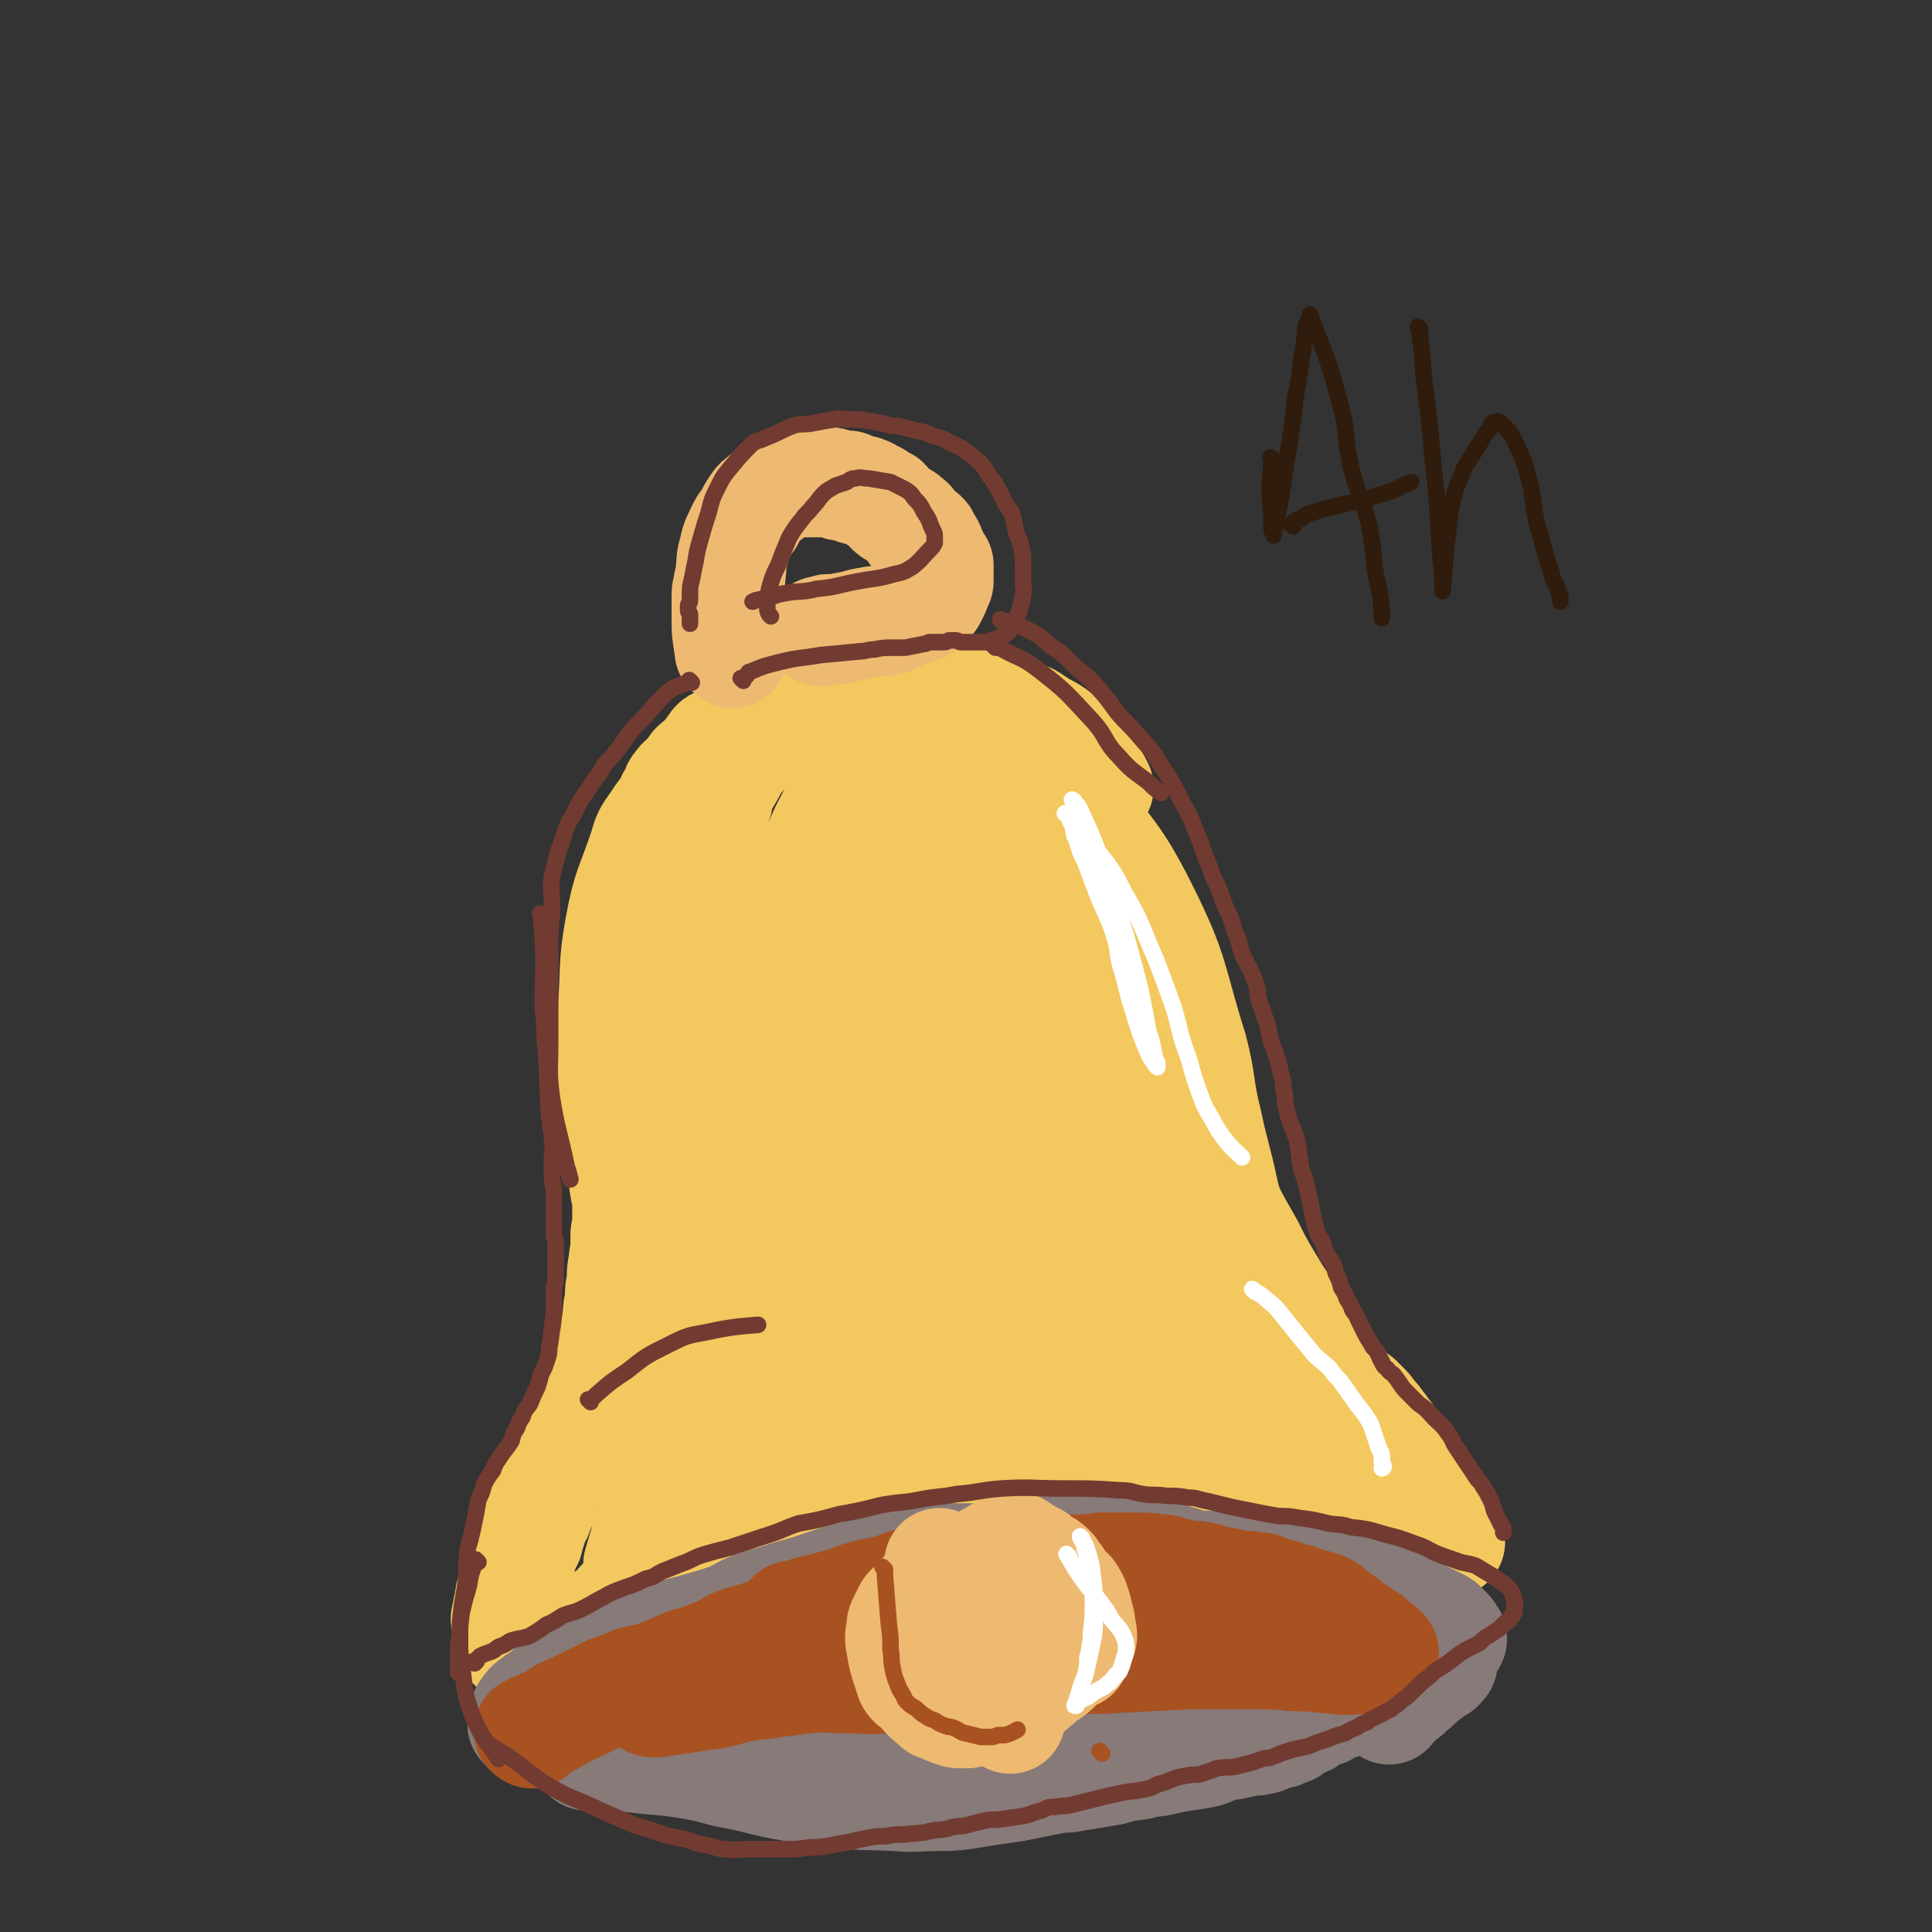 <svg viewBox='0 0 1050 1050' version='1.1' xmlns='http://www.w3.org/2000/svg' xmlns:xlink='http://www.w3.org/1999/xlink'><rect x="0" y="0" width="1050" height="1050" fill="#333333" stroke="none"/><g fill='none' stroke='#74635B' stroke-width='9' stroke-linecap='round' stroke-linejoin='round'><path d='M303,811c-1,-1 -1,-1 -1,-1 -1,-1 0,0 0,0 '/><path d='M294,926c-1,-1 -1,-1 -1,-1 '/></g>
<g fill='none' stroke='#F3C85F' stroke-width='60' stroke-linecap='round' stroke-linejoin='round'><path d='M390,435c-1,-1 -1,-1 -1,-1 -1,-1 0,0 0,0 1,-2 1,-2 2,-4 1,-3 1,-3 3,-6 5,-8 4,-9 11,-16 7,-7 8,-6 16,-12 5,-5 6,-4 12,-8 5,-4 5,-5 11,-9 4,-3 5,-2 9,-5 3,-1 3,-1 6,-3 4,-2 3,-2 7,-3 4,-2 4,-3 9,-3 6,-1 6,0 12,0 5,0 5,1 9,1 4,1 4,0 8,1 4,1 4,1 7,3 5,2 5,2 9,4 3,2 3,2 7,3 8,4 8,4 16,7 5,2 5,2 10,4 3,2 4,1 7,3 3,2 3,2 6,4 4,2 4,2 7,4 2,2 2,2 5,5 2,1 2,2 3,3 2,2 2,2 4,4 2,2 2,2 3,3 2,2 1,2 2,4 1,1 1,1 2,2 1,1 1,1 1,2 1,1 1,1 1,1 1,1 1,1 1,2 1,1 1,1 1,1 0,1 0,1 0,2 0,0 1,0 1,0 0,0 0,0 0,0 0,0 0,0 0,0 -1,-1 -2,-1 -2,-2 -4,-5 -4,-5 -8,-10 -3,-3 -3,-3 -5,-6 -3,-4 -3,-4 -7,-7 -3,-3 -3,-2 -7,-5 -3,-2 -3,-2 -5,-3 -4,-3 -4,-2 -8,-5 -2,-1 -2,-2 -4,-3 -3,-2 -4,-2 -7,-3 -2,-2 -1,-2 -3,-3 -3,-2 -3,-1 -5,-2 -2,-1 -2,0 -4,-1 -2,-1 -2,-2 -4,-2 -3,-1 -3,0 -5,-1 -4,-1 -4,-1 -8,-2 -2,-1 -2,-1 -4,-1 -3,-1 -3,-1 -6,-1 -2,-1 -2,-1 -5,-1 -2,0 -2,0 -3,0 -2,0 -2,-1 -4,-1 -2,0 -2,0 -4,0 -2,0 -2,0 -5,0 -2,0 -2,0 -3,0 -2,0 -2,0 -4,0 -2,0 -2,1 -3,1 -2,0 -2,0 -5,0 -2,0 -2,1 -4,1 -3,1 -3,0 -6,1 -4,1 -5,1 -9,2 -2,0 -3,0 -5,1 -5,2 -4,2 -9,4 -2,1 -2,0 -4,1 -2,1 -2,1 -3,2 -2,1 -2,1 -4,2 -2,1 -2,1 -3,2 -2,1 -2,1 -3,2 -2,1 -2,0 -3,1 -2,1 -2,1 -3,2 -2,1 -2,1 -4,2 -2,1 -2,1 -4,2 -2,1 -2,2 -4,3 -3,2 -3,2 -5,3 -2,1 -3,1 -4,2 -3,1 -3,1 -4,3 -2,2 -2,3 -3,4 -2,3 -2,2 -4,4 -2,2 -3,2 -4,4 -1,2 -1,2 -2,3 -3,3 -4,3 -6,6 -2,2 -1,3 -2,5 -2,2 -2,2 -3,5 -1,2 -1,2 -2,4 -1,3 -1,3 -2,6 -1,2 -1,2 -2,5 -1,2 -1,2 -2,5 -1,2 -1,2 -1,5 -1,3 -1,3 -2,7 -1,6 -1,6 -2,12 0,2 0,2 0,4 0,3 -1,3 -1,5 -1,3 -1,3 -1,7 -1,3 -1,3 -1,6 0,2 0,2 0,4 0,3 0,3 -1,5 -1,3 -1,3 -1,5 0,3 0,3 0,6 0,3 -1,3 -1,6 0,3 0,3 0,7 0,3 -1,3 -1,5 0,4 0,4 0,7 0,2 0,2 0,4 0,5 1,5 1,9 0,4 0,4 0,8 0,4 0,4 0,8 0,4 0,4 0,8 0,5 1,5 1,10 0,5 0,5 0,9 0,4 1,4 1,9 0,4 0,4 0,9 0,6 0,6 1,12 0,5 1,5 1,9 0,4 0,4 0,8 0,4 1,3 1,7 1,3 0,3 0,7 0,2 1,2 1,3 0,3 0,3 0,5 0,1 0,1 0,2 0,1 0,1 0,2 0,0 0,0 0,0 0,1 0,1 0,1 0,0 0,0 0,0 -3,-4 -3,-4 -5,-8 -3,-7 -2,-8 -4,-15 -2,-7 -2,-7 -3,-14 -2,-11 -3,-11 -4,-22 -2,-11 -2,-11 -2,-23 0,-10 0,-10 0,-20 0,-13 -1,-13 0,-26 2,-23 0,-24 4,-46 4,-22 6,-22 13,-43 2,-7 2,-7 7,-14 5,-8 6,-7 12,-15 5,-6 5,-6 10,-11 4,-4 4,-4 7,-8 3,-2 2,-2 4,-4 2,-2 2,-2 3,-3 1,-1 1,-2 1,-1 -1,3 -2,4 -3,8 -3,6 -3,6 -7,11 -4,8 -6,8 -10,17 -4,10 -3,10 -7,21 -3,9 -3,10 -6,19 -3,11 -3,11 -6,22 -2,8 -1,9 -2,17 -2,8 -2,8 -3,15 -1,7 -1,7 -2,13 -2,9 -2,9 -3,17 -2,9 -2,9 -2,17 -1,8 0,8 -1,17 0,5 -1,5 -1,11 0,5 0,5 0,10 0,7 0,7 0,13 0,5 0,5 0,10 0,6 0,6 0,11 0,5 0,5 0,10 0,4 -1,4 -1,8 0,3 0,3 0,7 0,3 -1,3 -1,7 -1,5 -1,5 -1,11 -1,4 -1,4 -1,8 0,4 -1,4 -1,8 -1,8 -1,8 -2,16 -1,3 -1,3 -2,7 -1,3 -1,3 -2,7 -1,3 -2,3 -4,6 -1,2 0,2 -1,5 -2,4 -1,4 -3,9 -1,3 -2,3 -3,6 -2,3 -2,4 -4,7 -1,3 -2,3 -4,6 -2,3 -2,3 -3,6 -3,4 -2,4 -4,9 -2,3 -3,3 -4,6 -2,3 -2,3 -4,7 -1,3 0,3 -1,6 -2,3 -2,3 -3,7 -2,3 -2,3 -3,7 -1,3 -1,3 -2,7 -2,3 -2,3 -3,7 -2,4 -1,4 -2,8 -1,4 -1,4 -2,8 -1,2 -1,2 -2,5 -1,3 -1,4 -1,7 -1,2 -1,2 -1,4 0,1 0,1 0,2 -1,1 -1,1 -1,2 0,2 1,2 1,4 0,0 0,0 0,1 0,2 0,2 0,3 1,2 1,2 1,3 1,1 0,1 1,2 0,1 1,1 1,1 1,1 1,1 1,1 1,1 0,1 1,1 2,1 2,1 4,1 1,1 1,1 3,1 1,0 1,-1 2,-1 3,-1 3,-1 6,-1 2,-1 2,-1 3,-1 3,-1 3,0 6,-1 3,-1 3,-2 6,-3 3,-2 3,-2 6,-3 4,-2 4,-2 7,-5 4,-3 4,-3 8,-6 4,-3 3,-3 7,-7 3,-2 3,-3 6,-5 5,-4 5,-4 11,-7 7,-4 8,-3 15,-7 8,-4 8,-4 16,-8 11,-5 11,-6 22,-10 14,-6 14,-5 29,-12 12,-5 11,-6 23,-11 16,-7 16,-7 33,-12 10,-2 10,-2 20,-4 11,-2 11,-2 22,-3 11,-2 11,-2 21,-2 8,-1 8,0 16,0 8,0 8,0 16,0 16,1 16,1 33,2 10,1 10,1 20,3 5,1 5,1 9,2 6,2 6,2 12,4 3,1 3,1 6,2 2,2 2,2 5,3 1,1 2,1 4,1 0,1 0,1 1,1 1,1 1,1 2,1 1,0 1,0 2,0 1,0 1,1 1,1 1,0 1,0 2,0 1,0 1,1 1,1 1,0 1,0 2,0 0,0 0,0 0,0 1,0 1,0 1,0 1,0 1,0 2,0 1,0 1,0 2,0 1,0 1,1 2,1 1,0 1,0 2,0 1,0 1,1 2,1 1,0 1,0 2,0 3,0 3,1 5,1 1,0 1,0 2,0 1,0 1,1 3,1 0,0 0,0 0,0 '/><path d='M541,433c-1,-1 -1,-1 -1,-1 -1,-1 0,0 0,0 0,0 1,0 1,0 5,1 6,-1 10,3 19,19 19,20 36,42 14,20 12,21 25,42 11,19 13,18 22,38 9,18 7,18 13,37 5,15 5,15 10,30 5,15 3,15 9,29 5,13 6,13 13,26 6,11 6,11 13,23 '/><path d='M558,406c-1,-1 -1,-1 -1,-1 -1,-1 0,0 0,0 0,0 0,0 0,0 0,0 0,0 0,0 -1,-1 0,0 0,0 1,1 1,1 2,2 10,12 10,11 19,24 22,31 26,29 43,63 18,36 15,38 27,76 5,19 3,20 8,40 4,19 5,19 9,38 3,12 2,13 6,25 5,14 6,13 12,27 2,5 2,5 5,10 '/><path d='M592,446c-1,-1 -1,-1 -1,-1 -1,-1 0,0 0,0 0,0 0,0 0,0 0,1 0,1 0,2 3,14 3,14 7,27 6,23 6,23 14,45 8,21 10,20 18,41 7,18 5,19 12,37 5,15 5,15 12,30 6,15 6,15 13,29 6,12 6,11 12,22 5,10 5,10 11,20 3,5 3,5 7,11 2,5 2,4 5,9 2,4 2,4 4,8 1,4 0,4 2,8 2,3 2,3 4,5 3,4 3,4 7,8 2,2 2,3 5,5 4,3 4,2 8,5 3,2 3,2 6,4 2,2 2,2 4,4 3,3 2,3 4,5 2,2 2,2 3,4 2,2 2,2 3,4 2,2 2,2 3,4 1,2 1,2 2,4 1,2 1,2 2,3 1,2 1,2 2,4 1,2 0,2 1,3 1,3 1,3 2,5 1,2 1,2 1,4 0,2 0,2 1,4 0,1 0,1 0,1 0,1 1,1 1,1 0,0 0,1 0,1 0,0 1,0 1,0 0,0 0,1 0,2 0,0 0,0 0,0 0,0 0,-1 0,-1 -1,0 0,1 0,1 0,0 -1,0 -1,0 0,0 0,0 0,0 -4,1 -4,2 -8,2 -7,0 -7,0 -14,-1 -7,-1 -7,-1 -14,-3 -7,-3 -7,-4 -14,-7 -9,-3 -9,-2 -18,-5 -8,-3 -8,-3 -16,-5 -6,-2 -6,-2 -11,-4 -7,-2 -7,-3 -13,-4 -7,-2 -8,-2 -15,-3 -8,-2 -8,-2 -16,-3 -7,-1 -7,-1 -13,-2 -8,-1 -8,-1 -15,-2 -10,-2 -10,-2 -19,-3 -10,-2 -10,-2 -20,-2 -10,0 -10,0 -20,1 -10,1 -10,2 -20,3 -10,1 -10,1 -20,2 -8,1 -8,2 -16,3 -8,2 -8,1 -16,2 -11,2 -11,2 -22,4 -8,2 -9,1 -16,3 -7,2 -7,2 -13,4 -9,4 -9,4 -18,8 -6,2 -6,2 -12,5 -6,4 -7,4 -13,9 -6,4 -5,5 -10,11 -4,5 -4,5 -8,10 -3,3 -3,3 -5,7 -2,2 -3,2 -4,4 -1,1 -1,3 -1,2 12,-41 13,-42 26,-85 10,-28 11,-28 20,-57 9,-31 7,-32 18,-62 11,-33 13,-32 26,-65 10,-25 10,-26 19,-51 4,-14 5,-14 8,-28 2,-8 1,-8 2,-17 0,-4 0,-4 0,-7 0,-2 0,-3 -1,-4 -1,-2 -2,-4 -4,-3 -7,1 -9,1 -14,6 -16,14 -18,15 -30,33 -19,29 -18,30 -32,62 -16,37 -16,38 -26,76 -9,31 -7,31 -11,63 -2,16 -2,16 -1,32 0,13 1,14 3,27 1,6 1,7 3,12 2,5 2,6 6,8 4,3 7,4 10,1 14,-16 16,-18 24,-38 13,-30 10,-32 18,-63 7,-31 5,-31 12,-61 7,-30 8,-29 14,-59 5,-21 6,-21 7,-42 1,-8 1,-9 -2,-16 -6,-14 -6,-15 -14,-28 -3,-4 -3,-5 -7,-6 -6,-2 -9,-4 -13,0 -13,17 -14,20 -21,43 -13,39 -13,40 -20,81 -5,35 -4,35 -4,70 1,27 1,28 6,55 2,14 2,14 9,26 5,9 5,12 13,16 13,7 17,11 29,7 17,-5 21,-9 30,-25 15,-29 12,-32 19,-65 7,-38 5,-39 8,-77 3,-35 2,-35 3,-70 2,-27 2,-27 3,-53 1,-14 1,-14 0,-28 0,-6 -1,-6 -2,-12 -1,-4 -1,-4 -3,-8 -2,-3 -2,-2 -5,-5 -1,-1 -1,-3 -3,-2 -7,2 -11,1 -15,8 -11,20 -11,22 -16,45 -11,48 -12,48 -16,97 -3,33 -3,34 1,67 3,21 6,21 14,41 6,16 5,17 13,31 7,11 8,11 18,19 9,8 10,8 21,11 6,2 10,4 13,-1 12,-16 15,-19 18,-40 9,-68 4,-69 6,-138 0,-35 0,-35 -2,-69 -3,-39 -3,-39 -9,-78 -1,-7 -1,-7 -6,-12 -3,-5 -4,-5 -9,-8 -3,-2 -3,-2 -7,-2 -3,0 -4,-1 -6,1 -5,9 -7,10 -8,20 -4,39 -5,40 -3,80 2,41 3,42 12,82 6,32 4,33 18,61 21,42 24,42 51,80 5,7 6,6 14,12 3,2 4,5 6,4 3,-1 5,-3 5,-7 3,-34 3,-34 1,-68 -2,-35 -4,-35 -9,-70 -6,-36 -7,-36 -15,-73 -7,-30 -8,-30 -15,-60 -8,-34 -7,-34 -15,-69 -2,-5 -2,-5 -4,-10 -2,-2 -4,-8 -3,-5 1,27 2,32 6,64 6,43 4,43 14,85 9,40 11,40 23,79 8,26 8,27 18,52 8,17 9,17 18,33 7,11 7,11 14,22 5,7 5,7 10,14 2,2 2,1 4,3 1,1 1,1 1,2 0,0 0,0 0,0 -11,-20 -13,-19 -22,-40 -12,-25 -10,-26 -19,-53 -12,-31 -13,-31 -23,-63 -8,-25 -6,-26 -13,-51 -2,-8 -2,-8 -5,-15 -1,-4 -2,-4 -3,-7 -1,-1 -1,-3 -1,-2 2,14 1,16 6,32 12,34 13,34 28,67 11,27 10,28 24,54 9,17 12,15 23,32 10,15 8,16 20,31 9,12 10,12 21,22 9,9 10,8 20,16 7,6 7,6 14,12 3,3 3,3 6,6 1,1 3,3 2,2 -5,-7 -5,-9 -12,-17 -16,-20 -18,-19 -33,-40 -16,-21 -14,-22 -28,-44 -11,-18 -12,-18 -24,-36 -8,-12 -9,-12 -16,-26 -5,-9 -4,-9 -9,-19 -2,-6 -2,-6 -5,-11 -2,-3 -5,-8 -3,-6 7,9 10,14 20,29 17,23 17,23 35,45 19,26 21,25 40,50 13,16 11,17 24,33 8,12 8,12 19,23 7,7 8,7 15,14 4,4 4,4 8,9 3,4 3,4 6,8 0,1 0,1 0,2 0,1 1,1 1,1 -3,-3 -4,-4 -8,-8 -14,-17 -13,-17 -28,-34 -14,-17 -14,-17 -30,-34 -8,-9 -9,-8 -18,-17 -5,-5 -5,-5 -10,-9 -3,-3 -3,-3 -6,-5 -2,-1 -2,-1 -3,-2 -1,-1 -2,-2 -1,-1 8,8 9,10 19,20 17,18 15,19 33,37 15,14 16,13 31,27 11,11 11,12 21,23 6,6 6,6 12,13 6,6 6,6 12,13 1,2 1,2 2,3 1,1 1,1 1,1 0,1 0,1 0,1 0,0 2,0 2,0 -3,0 -5,1 -9,-1 -13,-8 -13,-9 -25,-20 -9,-8 -9,-9 -18,-19 -4,-4 -3,-4 -7,-8 -2,-2 -3,-2 -4,-4 -1,-1 -2,-3 -1,-2 2,1 3,3 6,6 10,9 10,8 20,17 5,5 4,5 9,10 4,4 5,3 9,6 3,4 2,4 5,7 3,3 4,3 7,6 3,3 3,2 7,6 3,2 3,3 6,6 1,1 1,1 2,2 2,2 2,2 3,3 1,1 1,1 2,2 0,0 0,0 0,0 0,0 0,0 0,0 0,1 0,1 0,1 0,0 -1,0 -1,0 -1,0 -1,1 -1,1 '/></g>
<g fill='none' stroke='#877A79' stroke-width='60' stroke-linecap='round' stroke-linejoin='round'><path d='M319,954c-1,-1 -1,-1 -1,-1 -1,-1 0,0 0,0 0,0 0,0 0,0 0,0 -1,-1 0,0 12,0 13,1 26,2 14,2 14,1 27,3 12,2 12,2 23,5 22,4 22,6 45,9 24,4 24,3 48,4 11,1 11,0 22,0 8,0 8,0 16,-1 6,-1 6,-1 12,-2 7,-1 7,-1 14,-2 5,-1 5,-1 10,-2 5,-1 5,-1 10,-2 5,-1 5,-1 9,-1 6,-1 6,-1 12,-2 6,-1 6,-1 12,-2 7,-2 7,-2 15,-3 5,-2 5,-1 11,-2 5,-1 4,-1 9,-2 6,-1 7,-1 13,-2 6,-1 6,-2 11,-4 8,-1 8,-1 16,-3 4,0 4,0 8,-1 5,-2 4,-2 9,-3 2,-1 2,-1 5,-2 2,-2 2,-2 4,-3 2,-1 3,-1 5,-2 2,-2 2,-2 4,-3 3,-2 3,-1 6,-2 2,-1 1,-1 3,-2 3,-1 3,-1 6,-2 3,-2 2,-2 5,-3 3,-1 3,-1 5,-2 2,-1 2,-1 4,-2 2,-1 2,-1 3,-1 2,-1 2,-1 3,-1 2,-1 2,0 3,-1 1,0 1,0 2,-1 1,-1 1,-1 2,-1 2,-1 2,-1 5,-1 1,-1 1,-1 1,-1 2,-1 2,-1 3,-2 2,-1 2,-1 4,-2 1,0 1,-1 2,-1 1,-1 1,0 1,-1 0,0 0,-1 0,-1 0,0 1,0 1,0 0,0 0,0 0,0 '/><path d='M755,929c-1,-1 -1,-1 -1,-1 -1,-1 0,0 0,0 0,0 0,-1 0,-1 3,-3 4,-2 8,-5 4,-3 3,-3 7,-6 5,-5 6,-5 11,-9 1,-1 1,-1 2,-1 0,-1 0,-1 0,-1 1,-1 1,-1 1,-1 1,0 1,0 1,-1 0,-1 -1,-2 -1,-3 -1,-2 0,-2 -1,-3 -2,-2 -2,-2 -4,-3 -3,-2 -3,-2 -5,-3 -5,-2 -5,-2 -9,-3 -5,-1 -5,-1 -10,-2 -6,-1 -5,-1 -11,-2 -4,-1 -4,-1 -9,-1 -4,-1 -4,-1 -9,-1 -3,-1 -3,-1 -6,-1 -4,0 -4,-1 -8,-1 -5,-1 -5,0 -11,-1 -4,0 -4,-1 -8,-1 -6,-1 -6,-1 -11,-1 -5,0 -5,-1 -9,-1 -6,-1 -6,-1 -11,-1 -7,-1 -7,-1 -14,-1 -5,0 -5,0 -10,0 -6,0 -6,1 -11,0 -5,-1 -5,-1 -11,-2 -6,-1 -6,-1 -13,-1 -7,0 -7,0 -14,0 -7,1 -7,1 -14,1 -14,1 -14,1 -28,1 -6,1 -6,1 -12,1 -11,1 -11,0 -21,1 -10,1 -10,1 -21,3 -9,2 -9,2 -19,4 -11,1 -11,1 -22,4 -8,1 -9,1 -17,4 -8,3 -8,3 -15,7 -7,3 -6,4 -13,7 -8,4 -8,3 -16,7 -6,3 -6,4 -13,7 -5,3 -5,2 -10,5 -4,2 -4,2 -8,4 -3,2 -3,2 -6,4 -1,1 -1,1 -2,2 -2,1 -2,1 -3,2 -1,1 -1,0 -2,1 -1,0 0,1 -1,1 0,0 -1,0 -1,0 0,0 1,0 1,-1 4,-5 3,-6 8,-9 13,-10 14,-9 27,-17 15,-8 15,-8 31,-15 16,-6 17,-5 34,-10 14,-3 14,-3 28,-7 15,-3 15,-4 31,-7 12,-3 12,-2 25,-3 14,-1 14,-1 27,-1 10,0 10,0 19,0 9,0 9,0 18,0 10,0 10,0 19,0 6,0 6,0 11,0 4,0 4,-1 7,-1 3,0 3,0 6,0 0,0 0,0 0,-1 0,0 0,0 0,0 -10,0 -10,-1 -20,0 -20,2 -20,2 -39,5 -18,2 -18,3 -35,6 -20,3 -20,3 -39,7 -12,2 -11,3 -23,6 -10,3 -11,2 -21,6 -6,2 -6,3 -12,5 -6,3 -6,3 -11,6 -2,1 -3,0 -5,1 0,1 0,1 0,1 0,0 0,0 0,0 0,1 -1,0 0,0 11,2 12,4 25,4 25,2 26,2 51,1 26,-1 27,-1 53,-5 17,-2 17,-3 34,-7 17,-4 17,-3 33,-7 8,-2 8,-2 16,-5 6,-1 6,-1 11,-3 2,-1 2,-1 4,-2 1,-1 1,-1 2,-1 0,0 0,0 0,0 -6,-1 -6,-2 -13,-3 -22,-1 -22,-1 -44,1 -45,3 -45,4 -89,11 -13,2 -13,3 -26,7 -8,2 -8,2 -15,5 -6,3 -6,3 -12,5 -5,2 -5,2 -10,3 -2,1 -2,1 -5,2 0,1 0,1 -1,1 0,0 0,0 0,0 0,0 0,-1 1,-1 7,-5 7,-6 15,-9 15,-6 16,-5 32,-9 11,-3 11,-3 23,-5 11,-1 11,-1 23,-2 10,-1 10,0 20,-1 5,0 5,-2 10,-2 3,-1 3,0 6,0 1,0 0,-1 1,-1 1,0 1,0 2,0 0,0 0,0 0,0 -16,0 -16,-1 -31,0 -15,2 -15,3 -30,6 -13,2 -14,1 -27,3 -12,3 -11,4 -23,8 -8,3 -8,4 -17,6 -7,2 -7,1 -15,2 -3,1 -3,1 -6,2 -1,0 -1,1 -3,1 -2,0 -2,0 -3,0 -2,0 -2,-1 -3,-1 -1,-1 -1,-1 -2,-2 -1,-1 -1,-1 -1,-2 0,-3 -1,-4 0,-6 4,-6 5,-5 9,-10 6,-5 6,-5 12,-9 6,-5 5,-5 12,-9 6,-5 6,-5 13,-8 10,-4 10,-4 20,-7 10,-3 10,-2 19,-5 9,-2 9,-2 18,-4 9,-1 9,-1 18,-3 11,-3 11,-3 22,-6 6,-1 6,-1 12,-1 4,-1 4,0 9,0 5,0 5,1 10,1 6,1 6,1 13,1 9,1 9,1 18,2 7,1 7,2 14,3 8,2 8,2 15,5 9,2 9,2 17,5 8,2 8,1 16,4 7,1 7,1 13,3 12,4 12,5 24,8 5,2 5,1 10,2 5,1 5,1 9,2 5,2 5,2 11,3 1,1 1,1 1,1 2,1 2,0 3,1 1,1 1,1 3,2 0,0 0,0 1,0 0,0 0,0 0,0 1,1 1,1 1,1 1,1 1,0 1,0 0,0 0,1 0,2 0,0 1,-1 1,-1 0,0 0,1 0,2 0,0 1,-1 1,-1 1,0 1,0 1,1 0,1 0,1 0,1 0,0 1,0 1,0 -1,0 -2,1 -4,1 -9,2 -9,2 -19,3 -9,1 -9,1 -18,1 -12,1 -12,0 -24,1 -11,1 -11,2 -21,3 -9,2 -9,3 -18,5 -9,1 -9,1 -19,3 -6,0 -6,0 -13,1 -9,1 -9,1 -18,2 -7,1 -7,1 -15,2 -9,2 -9,1 -19,3 -9,2 -9,3 -18,4 -7,2 -8,1 -15,2 -9,2 -9,2 -18,3 -9,1 -9,1 -18,2 -14,2 -14,3 -28,4 -9,1 -9,1 -18,1 -7,0 -7,0 -14,0 -6,0 -6,1 -12,1 -6,0 -6,0 -12,0 -5,0 -5,1 -10,1 -5,1 -5,1 -11,1 -5,0 -5,0 -10,0 -5,0 -5,1 -11,1 -4,0 -4,0 -9,0 -4,0 -4,0 -7,1 -4,1 -4,1 -8,2 -3,1 -3,2 -7,2 -5,1 -5,1 -11,1 -4,1 -3,1 -7,1 -4,1 -4,1 -8,1 -3,1 -3,1 -6,1 -2,0 -2,1 -5,1 -1,0 -1,0 -3,0 -2,0 -2,0 -4,0 -2,0 -2,0 -3,0 -2,0 -3,0 -4,0 -2,0 -2,-1 -3,-1 -2,0 -2,0 -3,0 -2,0 -2,0 -3,-1 -1,0 -1,-1 -2,-1 -1,-1 -1,0 -2,-1 -1,-1 -1,-1 -2,-2 0,0 0,0 -1,0 0,0 0,-1 0,-1 0,-1 0,-1 0,-2 1,-2 1,-3 2,-4 2,-3 2,-3 5,-5 2,-2 2,-1 5,-3 4,-4 3,-4 8,-7 6,-4 6,-3 13,-7 6,-3 6,-3 12,-6 5,-2 5,-2 9,-3 5,-2 5,-3 10,-4 9,-4 9,-4 19,-7 8,-2 8,-2 15,-4 7,-2 7,-2 13,-4 8,-3 7,-4 15,-7 8,-3 8,-2 16,-5 7,-2 7,-2 14,-4 6,-2 6,-2 12,-4 6,-2 6,-2 11,-3 7,-2 7,-3 13,-4 8,-2 8,-2 16,-3 7,-1 7,-1 15,-2 6,-1 6,-1 11,-1 7,0 7,0 13,0 10,0 10,0 19,0 8,0 8,0 15,0 7,0 7,1 14,1 7,0 7,0 14,0 13,0 13,0 27,1 6,0 6,1 12,1 10,1 10,0 21,1 5,0 5,0 11,1 6,1 6,1 12,1 5,0 5,0 10,0 4,0 4,0 8,1 4,1 4,1 8,2 4,1 4,0 9,1 4,1 4,1 8,2 5,1 5,2 10,2 4,1 5,0 9,1 3,1 3,1 7,2 2,1 2,1 5,2 2,1 2,1 4,2 3,1 3,1 5,2 1,1 1,1 2,2 2,1 2,0 3,1 2,1 2,1 3,2 1,1 1,1 2,1 1,1 1,0 2,1 2,1 2,1 3,2 2,1 2,1 3,1 1,1 1,1 2,1 1,1 1,1 2,1 2,1 2,1 3,2 1,1 1,1 2,2 0,0 0,1 0,1 0,0 1,0 1,0 1,1 0,1 1,2 0,1 1,1 1,1 0,0 0,0 0,0 0,1 0,1 0,1 -1,2 -1,2 -2,3 -3,3 -3,3 -5,5 -3,3 -3,3 -7,4 -3,2 -3,2 -7,3 -5,2 -5,2 -11,3 -4,1 -4,1 -9,2 -7,1 -7,1 -15,2 -6,1 -6,1 -12,2 -9,2 -9,1 -18,3 -11,3 -11,3 -22,6 -10,2 -10,3 -20,6 -12,3 -12,5 -24,7 -6,0 -7,-1 -13,-2 '/></g>
<g fill='none' stroke='#A95221' stroke-width='60' stroke-linecap='round' stroke-linejoin='round'><path d='M289,942c-1,-1 -1,-1 -1,-1 -1,-1 0,0 0,0 0,0 0,0 0,0 0,0 -1,0 0,0 2,-2 3,-2 5,-3 7,-3 7,-3 13,-7 7,-3 7,-3 13,-6 6,-3 6,-3 12,-6 6,-2 6,-2 13,-5 7,-2 8,-1 15,-4 8,-3 7,-3 14,-6 7,-2 8,-2 15,-5 6,-2 6,-3 12,-6 8,-3 8,-2 16,-5 7,-3 7,-3 14,-5 5,-2 5,-2 10,-5 9,-3 9,-4 19,-7 7,-3 7,-3 15,-5 5,-1 5,-1 10,-2 6,-2 6,-3 13,-4 5,-2 5,-2 11,-2 5,-1 5,1 10,0 5,0 4,-2 9,-2 5,-1 5,-1 11,-1 6,-1 6,0 13,-1 6,0 6,-1 12,-1 4,0 4,0 9,0 5,0 5,0 10,0 4,0 4,0 9,0 4,0 4,-1 8,-1 3,0 3,0 6,0 5,0 5,0 10,0 8,0 8,0 15,1 3,0 3,0 6,1 4,1 4,1 7,2 5,1 5,0 10,1 4,1 4,1 7,2 5,1 5,1 10,2 5,1 5,1 9,1 3,1 3,0 7,1 2,1 2,1 4,2 3,1 3,1 5,1 3,1 3,1 6,2 2,1 2,1 4,1 3,1 3,1 5,2 2,1 2,0 4,1 2,0 2,1 3,1 2,1 2,0 3,1 2,1 2,1 3,2 1,1 1,1 2,2 1,1 1,1 2,2 1,1 1,1 2,1 1,1 1,0 2,1 1,1 0,1 1,2 2,1 2,1 4,2 2,1 2,1 3,2 1,1 1,1 2,2 1,1 2,0 3,1 1,1 1,1 2,2 1,1 1,1 1,1 1,1 2,1 3,2 0,0 0,0 0,1 0,0 1,0 1,0 0,0 0,1 0,1 0,0 1,0 1,0 0,0 0,0 0,0 0,0 0,0 -1,0 -5,1 -4,2 -9,3 -5,1 -5,1 -10,1 -7,0 -7,-1 -13,-1 -8,-1 -8,-1 -16,-1 -9,-1 -9,-1 -18,-1 -8,0 -8,0 -17,0 -11,0 -11,0 -23,0 -19,1 -19,1 -38,2 -12,1 -12,0 -23,1 -10,1 -10,1 -21,2 -8,1 -8,1 -17,2 -12,1 -12,1 -24,2 -10,1 -10,0 -20,1 -11,1 -11,3 -21,3 -11,1 -11,0 -23,0 -9,0 -9,-1 -19,0 -8,1 -8,1 -16,2 -11,2 -11,1 -21,3 -9,2 -9,3 -18,4 -6,1 -6,1 -13,2 -7,1 -7,1 -13,2 -2,0 -2,0 -3,0 0,0 0,0 0,0 0,0 -1,0 -1,0 8,-6 8,-7 17,-12 12,-6 13,-6 26,-10 24,-8 24,-8 48,-15 25,-7 25,-7 49,-13 16,-4 16,-4 31,-7 16,-3 16,-3 32,-5 8,-1 8,-1 16,-1 8,0 8,0 16,0 6,0 6,-1 11,0 8,1 8,2 16,3 6,1 6,1 13,2 4,1 4,1 8,3 4,1 4,2 7,3 4,1 4,0 7,1 2,0 2,0 4,1 2,0 2,1 3,1 1,0 1,0 2,0 0,0 0,1 0,1 0,0 0,0 0,0 -1,0 -1,0 -2,0 -20,-4 -20,-5 -40,-9 -18,-3 -18,-5 -36,-6 -33,-3 -34,-3 -67,-2 -13,1 -13,2 -25,4 -12,2 -12,3 -24,5 -8,2 -8,2 -15,4 -6,2 -6,1 -12,3 -3,1 -3,2 -6,2 -1,0 -1,0 -2,0 -1,0 -1,1 0,2 2,0 2,-1 4,-1 9,0 9,1 17,1 '/><path d='M650,870c-1,-1 -2,-2 -1,-1 1,0 2,1 4,2 9,2 9,2 18,3 7,1 7,1 14,2 10,2 10,2 20,5 5,1 4,2 9,3 6,2 6,2 11,3 6,2 6,2 12,3 '/></g>
<g fill='none' stroke='#EEBA71' stroke-width='60' stroke-linecap='round' stroke-linejoin='round'><path d='M512,851c-1,-1 -1,-1 -1,-1 -1,-1 0,0 0,0 0,6 0,6 0,12 1,10 1,10 2,20 1,7 0,7 1,14 1,6 1,6 2,12 1,3 1,3 3,6 1,3 2,3 3,5 2,3 1,3 3,5 2,1 2,1 4,2 2,1 2,1 4,1 4,0 4,0 7,0 4,-1 4,0 7,-1 5,-2 5,-3 9,-6 4,-2 4,-3 8,-6 2,-2 2,-2 5,-4 3,-2 3,-2 6,-5 2,-2 2,-2 5,-4 1,-1 2,-1 4,-2 1,-1 0,-2 1,-3 1,-1 1,-1 1,-2 1,-2 1,-2 1,-4 1,0 1,0 1,-1 0,-3 -1,-4 -1,-7 -1,-4 -1,-4 -2,-8 -1,-3 -1,-4 -3,-7 -1,-2 -2,-2 -3,-3 -3,-4 -3,-4 -5,-7 -2,-2 -1,-2 -3,-4 -3,-3 -3,-2 -6,-4 -2,-2 -2,-2 -4,-3 -2,-1 -2,-1 -4,-2 -1,-1 -1,0 -2,-1 -1,-1 -1,-1 -1,-1 -1,-1 -1,-1 -2,-1 -2,0 -2,0 -4,0 -1,0 0,1 -1,1 -2,1 -2,0 -3,1 -2,1 -2,1 -3,2 -2,1 -2,1 -4,2 -1,3 -1,3 -2,6 -2,3 -1,3 -2,7 -1,4 -2,4 -2,8 -1,5 -1,5 -1,9 0,5 0,5 0,10 1,10 0,11 3,20 6,14 8,13 16,27 '/><path d='M505,866c-1,-1 -1,-2 -1,-1 -1,0 -1,1 -1,2 -1,0 -1,0 -2,1 -3,3 -3,3 -7,7 0,1 0,1 -1,2 -1,2 -1,2 -2,4 -1,2 -1,2 -1,4 -1,5 -1,5 0,10 1,6 1,6 3,12 1,3 1,3 2,6 2,3 3,2 6,5 1,2 1,2 3,4 2,2 2,2 4,3 1,1 1,2 2,2 2,1 2,0 4,1 0,0 0,1 1,1 2,1 2,1 3,1 2,1 2,1 3,1 1,0 1,0 2,0 2,0 2,0 3,0 1,0 1,-1 2,-1 1,0 1,0 2,0 0,0 0,-1 1,-1 1,0 1,0 2,0 2,0 2,0 4,-1 1,-1 0,-1 1,-2 1,-1 1,-1 2,-1 '/><path d='M398,355c-1,-1 -1,-1 -1,-1 -1,-1 0,0 0,0 0,-2 -1,-3 -1,-5 -1,-6 -1,-6 -1,-12 0,-7 0,-7 0,-14 0,-3 1,-3 1,-6 1,-3 1,-3 1,-5 1,-7 0,-7 2,-13 1,-6 2,-6 4,-11 2,-4 2,-3 4,-6 2,-4 2,-4 4,-7 2,-3 2,-2 4,-4 3,-2 3,-2 5,-4 2,-1 2,-1 3,-2 2,-1 2,-2 4,-2 5,-1 5,-1 11,-1 4,0 5,0 10,0 3,0 3,0 6,1 2,0 2,1 4,1 2,0 2,0 3,0 2,1 2,1 4,2 3,1 3,0 5,1 3,1 3,2 6,3 2,2 2,2 5,3 1,1 1,2 2,3 2,2 2,2 4,3 3,2 4,2 6,4 3,2 2,3 4,6 2,1 3,1 4,2 2,1 1,2 2,3 1,2 1,1 2,3 1,2 0,2 1,3 0,1 1,1 1,2 1,2 0,2 1,3 0,1 1,1 2,2 0,0 0,0 0,1 0,1 0,1 0,2 0,0 0,0 0,1 0,1 0,1 0,2 0,2 0,2 0,3 0,1 -1,1 -1,2 -1,2 -1,2 -1,3 -1,2 -1,2 -2,4 -1,1 -1,1 -2,2 -1,1 -1,2 -2,2 -1,1 -2,0 -3,1 -2,1 -2,1 -4,2 -3,1 -3,1 -6,2 -3,2 -3,2 -7,3 -4,1 -5,0 -9,1 -7,1 -7,2 -14,3 -4,1 -4,1 -9,1 -2,1 -2,1 -4,1 '/></g>
<g fill='none' stroke='#723B31' stroke-width='9' stroke-linecap='round' stroke-linejoin='round'><path d='M376,371c-1,-1 -1,-1 -1,-1 -1,-1 0,0 0,0 0,0 0,0 0,0 -2,1 -2,1 -4,2 -3,1 -3,1 -5,2 -5,3 -5,4 -9,8 -6,7 -6,7 -13,14 -4,5 -4,6 -8,11 -3,4 -3,4 -7,8 -3,5 -3,5 -6,9 -4,6 -4,6 -8,12 -3,6 -3,6 -6,11 -3,7 -2,7 -5,14 -2,7 -2,7 -4,15 -1,8 0,8 0,17 0,9 -1,9 -1,19 0,9 0,9 0,19 0,7 0,7 0,15 0,10 0,10 0,21 0,15 -1,15 1,30 3,18 4,18 8,37 1,3 1,3 2,7 '/><path d='M295,498c-1,-1 -1,-1 -1,-1 -1,-1 0,0 0,0 0,0 0,0 0,0 0,0 -1,-1 0,0 0,6 1,7 1,14 1,16 0,16 0,33 0,8 1,8 1,16 0,9 1,9 1,18 1,9 0,9 1,18 0,7 0,7 1,14 0,4 1,4 1,9 1,6 0,6 0,11 0,5 0,5 0,9 0,5 1,5 1,9 0,4 0,4 0,9 0,4 0,4 0,8 0,3 0,3 0,6 0,2 1,2 1,4 0,3 0,3 0,7 0,2 0,2 0,5 0,3 0,3 0,7 0,4 -1,4 -1,8 0,3 0,3 0,6 0,3 0,3 0,6 -1,8 -1,8 -2,16 -1,3 0,3 -1,7 -1,3 -1,3 -2,6 -1,2 -1,2 -2,4 -1,4 -1,4 -2,7 -2,4 -2,4 -4,9 -2,3 -3,3 -4,7 -2,3 -2,3 -3,6 -2,3 -2,3 -3,7 -3,5 -4,5 -7,10 -2,3 -2,3 -3,6 -3,4 -3,4 -5,8 -1,4 -1,4 -3,8 -1,6 -1,6 -2,11 -1,5 -1,5 -2,9 -1,5 -2,5 -2,10 -1,8 0,8 -1,16 -1,6 -1,6 -2,12 -1,8 -1,8 -1,15 -1,6 -1,6 -1,12 0,4 0,4 0,8 0,0 0,0 0,1 '/><path d='M260,849c-1,-1 -1,-1 -1,-1 -1,-1 0,0 0,0 0,1 -1,1 -1,2 -2,5 -2,5 -3,11 -1,4 -1,4 -2,7 -1,4 -1,4 -2,8 -1,7 -1,7 -1,14 0,8 0,8 1,15 2,14 1,15 6,28 5,12 8,14 14,23 '/><path d='M268,950c-1,-1 -1,-1 -1,-1 -1,-1 0,0 0,0 0,0 0,0 0,0 1,1 1,1 2,1 4,3 4,2 8,5 11,8 11,9 22,16 9,5 9,5 19,9 13,6 13,6 27,12 7,2 7,2 13,4 8,3 8,2 16,4 5,2 5,2 11,3 5,1 5,2 10,2 5,1 5,0 10,0 5,0 5,0 10,0 6,0 6,0 12,0 6,0 6,0 13,-1 5,0 5,0 11,-1 5,-1 5,-1 11,-2 4,-1 4,-1 9,-2 5,-1 5,-1 10,-1 5,-1 5,-1 11,-1 4,-1 4,0 9,-1 3,0 3,-1 6,-1 3,-1 3,0 7,-1 2,0 2,-1 4,-1 4,-1 4,0 7,-1 4,-1 4,-1 8,-2 4,-1 4,-1 9,-1 7,-1 7,-1 14,-2 5,-1 5,-2 10,-3 4,-2 4,-2 8,-2 4,-1 4,0 8,-1 4,-1 4,-1 8,-2 4,-1 4,-1 8,-2 4,-1 4,-1 9,-2 8,-2 9,-1 17,-3 4,-1 3,-2 8,-3 6,-2 6,-3 13,-4 4,-1 5,0 8,-1 3,-1 3,-1 6,-2 2,-1 2,-1 3,-1 5,-1 5,0 10,-1 4,-1 4,-1 8,-2 3,-1 3,-1 6,-2 2,-1 3,0 5,-1 3,-1 3,-1 5,-2 3,-1 3,-1 6,-2 4,-1 5,-1 9,-2 3,-1 2,-1 5,-2 3,-1 3,-1 6,-2 5,-2 5,-2 9,-3 3,-2 3,-2 6,-3 3,-2 3,-2 6,-3 2,-2 3,-2 5,-3 2,-1 2,-1 4,-2 3,-2 3,-1 5,-3 3,-2 3,-2 5,-4 3,-2 3,-2 5,-4 2,-2 2,-2 4,-4 4,-4 4,-3 7,-6 2,-2 2,-2 4,-3 6,-4 6,-4 11,-8 3,-2 3,-2 5,-3 2,-1 2,-1 4,-2 2,-1 2,-1 3,-2 2,-2 2,-2 4,-3 3,-2 3,-2 6,-4 1,-1 1,-1 2,-2 1,-1 1,-1 1,-1 1,-1 1,0 2,-1 1,-1 0,-1 1,-2 0,-1 1,0 1,-1 1,-1 1,-1 1,-2 0,-1 0,-1 0,-1 0,-1 0,-1 0,-2 0,-2 1,-2 0,-3 -1,-4 -1,-4 -3,-7 -3,-3 -4,-3 -8,-6 -5,-3 -5,-3 -10,-6 -6,-2 -6,-1 -11,-3 -6,-2 -6,-2 -11,-4 -6,-3 -5,-3 -11,-5 -8,-3 -8,-3 -16,-5 -10,-3 -10,-3 -19,-4 -6,-2 -6,-1 -12,-2 -8,-2 -8,-2 -16,-3 -5,-1 -6,-1 -11,-1 -6,-1 -6,-1 -11,-2 -5,-1 -5,-1 -10,-2 -5,-1 -5,-1 -9,-2 -4,-1 -4,-1 -8,-2 -6,-1 -6,-2 -11,-2 -6,-1 -6,-1 -12,-1 -7,-1 -7,0 -13,-1 -6,-1 -6,-2 -12,-2 -15,-1 -15,-1 -31,-1 -17,0 -17,-1 -34,0 -12,1 -12,2 -24,3 -10,2 -10,1 -20,3 -10,2 -10,1 -21,3 -12,3 -12,3 -23,5 -11,3 -11,3 -22,5 -9,3 -9,4 -19,7 -9,3 -9,3 -18,6 -8,2 -8,2 -15,4 -6,2 -6,3 -12,5 -5,2 -5,2 -10,4 -4,2 -4,3 -9,4 -6,3 -6,3 -12,5 -5,2 -6,2 -11,5 -6,3 -5,3 -11,6 -6,3 -6,2 -11,4 -5,3 -4,3 -9,5 -4,3 -4,3 -9,6 -5,2 -6,1 -11,3 -3,2 -3,2 -6,3 -3,2 -2,2 -5,3 -3,1 -3,1 -5,2 -1,1 -1,1 -2,2 -1,1 -1,1 -1,2 0,0 0,0 0,0 0,0 -1,-1 -1,-1 0,0 0,1 1,1 0,0 0,-1 1,-1 '/><path d='M541,352c-1,-1 -1,-1 -1,-1 -1,-1 0,0 0,0 3,1 3,1 5,2 9,5 10,4 18,10 17,13 17,14 31,29 8,9 6,11 14,19 7,8 8,8 16,14 3,3 4,4 7,6 '/><path d='M545,338c-1,-1 -1,-1 -1,-1 -1,-1 0,0 0,0 4,1 4,1 8,2 4,2 4,2 8,4 6,3 6,4 11,8 6,4 6,4 11,9 7,7 8,6 14,13 6,7 6,7 11,14 6,7 6,6 12,13 4,5 5,5 9,11 3,5 3,5 7,11 4,7 4,7 8,15 4,7 4,7 7,15 4,9 3,9 7,18 2,6 2,6 5,12 2,6 2,5 4,11 3,6 3,6 5,13 3,6 2,6 4,12 3,7 4,7 7,15 2,5 1,5 2,10 1,4 2,4 3,9 2,5 2,5 3,11 3,10 4,10 6,20 2,6 1,6 2,11 1,4 0,4 1,8 2,9 3,9 6,18 1,7 1,7 2,14 1,5 2,5 3,10 1,4 1,4 2,9 1,5 1,5 2,10 1,4 1,4 2,7 1,3 2,3 3,6 1,3 1,3 2,6 2,2 2,2 3,4 2,3 1,3 2,6 2,4 2,4 3,8 2,3 2,3 3,6 2,3 2,3 3,6 2,3 2,2 3,5 2,4 2,4 4,8 2,4 2,3 4,7 2,2 2,2 3,4 1,2 1,3 2,4 1,3 2,3 3,4 2,3 3,2 4,4 4,5 3,5 7,9 3,3 3,3 6,6 3,2 3,2 6,5 5,6 6,5 10,11 3,4 2,4 4,7 4,6 4,6 8,12 2,3 2,3 4,6 2,2 2,2 3,4 2,3 2,3 3,5 2,4 2,4 3,8 1,2 1,2 2,4 1,2 1,2 2,4 1,1 1,1 1,2 0,1 0,1 0,2 '/><path d='M404,370c-1,-1 -1,-1 -1,-1 -1,-1 0,0 0,0 1,-1 1,-1 3,-2 1,-1 0,-2 2,-2 7,-3 7,-3 15,-5 12,-3 12,-2 23,-4 11,-1 11,-1 21,-2 4,0 4,-1 8,-1 5,-1 5,-1 10,-1 3,0 3,0 7,0 5,-1 5,-1 10,-2 2,0 2,-1 3,-1 3,0 3,0 6,0 1,0 1,0 2,0 2,0 2,-1 3,-1 2,0 2,0 3,0 2,0 2,1 3,1 2,0 2,0 3,0 2,0 2,0 4,0 2,0 2,0 3,0 1,0 1,0 2,0 1,0 1,0 2,0 1,0 1,0 2,0 0,0 0,-1 1,-1 2,-1 2,0 3,-1 2,-1 2,-1 4,-2 2,-1 2,-1 3,-3 2,-3 2,-3 3,-5 1,-3 1,-3 2,-5 1,-5 2,-5 2,-9 1,-3 0,-3 0,-6 0,-5 0,-5 0,-10 0,-5 0,-5 -1,-10 -1,-5 -2,-4 -3,-9 -1,-5 -1,-5 -2,-9 -2,-3 -2,-3 -4,-6 -2,-4 -2,-5 -4,-8 -2,-4 -2,-3 -4,-6 -3,-4 -2,-4 -5,-7 -3,-3 -3,-3 -7,-6 -4,-3 -4,-3 -9,-5 -5,-3 -5,-3 -10,-4 -4,-2 -4,-2 -9,-3 -4,-1 -4,-1 -8,-2 -3,-1 -3,0 -7,-1 -4,-1 -4,-1 -9,-2 -6,-1 -6,-1 -12,-1 -5,0 -5,-1 -9,0 -6,1 -6,1 -11,2 -5,1 -5,0 -10,1 -8,3 -8,4 -16,7 -4,2 -4,1 -7,3 -6,6 -6,6 -11,12 -5,6 -5,6 -8,12 -3,6 -3,6 -5,14 -2,6 -2,6 -4,13 -2,7 -2,7 -3,13 -1,5 -1,5 -2,10 -1,4 -1,4 -1,8 0,2 0,2 0,3 0,2 -1,2 -1,3 0,1 0,2 0,3 0,1 1,1 1,2 0,2 0,3 0,5 '/><path d='M419,335c-1,-1 -1,-1 -1,-1 -1,-2 -1,-2 -1,-4 0,-5 0,-5 1,-10 2,-7 2,-7 5,-13 3,-8 3,-8 6,-15 3,-5 3,-5 7,-10 2,-3 3,-3 6,-7 3,-3 2,-3 6,-7 2,-2 3,-2 6,-4 3,-1 3,-1 6,-2 2,-1 2,-2 5,-2 3,-1 3,0 7,0 6,1 6,1 12,2 4,2 4,2 8,4 3,2 3,2 5,5 3,3 3,3 5,7 2,3 2,3 3,5 1,3 1,3 2,5 1,2 1,2 1,4 0,2 0,2 0,3 -1,2 -1,2 -2,3 -5,5 -5,6 -10,10 -5,3 -5,3 -10,4 -10,3 -10,2 -20,4 -11,2 -11,3 -22,4 -8,2 -8,1 -15,2 -6,1 -6,1 -11,3 -3,1 -3,0 -6,1 -2,0 -2,1 -3,1 0,0 0,0 0,0 '/><path d='M321,762c-1,-1 -1,-1 -1,-1 -1,-1 0,0 0,0 2,-1 2,-1 4,-3 8,-7 8,-7 17,-13 10,-8 10,-8 22,-14 10,-5 10,-5 21,-7 14,-3 17,-3 28,-4 '/></g>
<g fill='none' stroke='#FFFFFF' stroke-width='9' stroke-linecap='round' stroke-linejoin='round'><path d='M584,436c-1,-1 -1,-1 -1,-1 -1,-1 0,0 0,0 0,0 0,0 0,0 1,1 1,0 1,1 2,2 2,2 3,4 6,13 6,13 11,26 5,14 5,14 9,28 4,11 4,11 7,22 3,11 3,11 6,23 2,10 2,10 4,21 2,6 2,6 3,12 1,2 0,2 1,4 0,1 1,1 1,2 0,1 0,2 0,2 -3,-4 -4,-5 -6,-10 -4,-10 -4,-10 -7,-20 -4,-12 -3,-12 -7,-25 -2,-7 -1,-8 -3,-15 -4,-13 -5,-12 -10,-25 -3,-8 -3,-8 -6,-16 -3,-6 -3,-6 -5,-13 -2,-3 -1,-3 -2,-7 -1,-2 -1,-2 -2,-4 0,-1 0,-1 -1,-2 0,-1 -2,-1 -1,-1 6,7 7,8 14,16 10,13 11,13 18,27 10,17 9,18 17,36 5,13 5,13 10,27 4,14 3,14 8,27 3,11 3,11 7,22 2,5 2,5 5,10 3,5 3,6 6,10 5,7 6,7 11,12 '/><path d='M682,702c-1,-1 -1,-1 -1,-1 -1,-1 0,0 0,0 4,3 4,2 7,5 5,4 5,4 9,9 4,5 4,5 8,10 5,6 5,6 9,11 4,4 5,4 9,8 0,0 0,0 0,0 2,3 2,3 5,6 5,7 5,7 10,14 4,5 4,5 7,10 2,6 2,6 4,12 1,3 2,3 2,6 0,2 0,2 0,3 0,1 1,1 1,2 0,1 -1,1 -1,1 0,0 0,0 0,0 '/><path d='M581,846c-1,-1 -2,-2 -1,-1 3,5 3,6 8,13 5,7 6,7 11,14 3,4 3,4 5,8 4,5 5,5 7,10 1,3 1,3 1,5 0,3 0,3 -1,6 -1,3 -1,4 -2,6 -1,3 -2,2 -3,4 -2,2 -2,3 -4,4 -3,3 -3,2 -6,4 -4,2 -3,3 -7,4 -1,1 -2,1 -3,2 -1,1 -1,1 -1,2 -1,0 -1,0 -1,0 2,-5 2,-6 4,-12 3,-7 2,-7 4,-14 2,-11 3,-11 3,-21 0,-15 0,-15 -2,-30 -1,-4 -1,-4 -2,-7 -1,-3 -1,-3 -2,-5 -1,-1 -1,-1 -1,-2 -1,-1 -1,-1 -1,-1 0,1 1,2 2,4 2,9 3,9 4,18 1,7 1,7 1,15 0,7 0,7 -1,15 0,4 0,4 -1,9 0,3 -1,3 -1,6 0,2 0,2 0,3 '/></g>
<g fill='none' stroke='#A95221' stroke-width='9' stroke-linecap='round' stroke-linejoin='round'><path d='M481,853c-1,-1 -1,-1 -1,-1 -1,-1 0,0 0,0 0,0 0,0 0,0 0,0 0,0 0,0 -1,-1 0,0 0,0 1,2 1,2 1,5 1,13 1,13 2,25 1,8 1,8 1,15 1,4 0,4 1,9 1,5 1,5 3,10 1,3 1,2 2,4 2,3 1,3 3,5 2,2 2,2 4,3 3,2 3,3 5,4 3,2 3,2 6,3 3,2 3,2 6,3 2,1 2,0 4,1 3,1 2,1 4,2 2,1 2,1 3,1 4,1 4,1 8,2 3,0 3,0 6,0 2,0 2,-1 4,-1 2,0 2,0 3,0 4,-1 5,-2 7,-3 '/><path d='M599,953c-1,-1 -1,-1 -1,-1 -1,-1 0,0 0,0 0,0 0,0 0,0 0,0 0,0 0,0 '/></g>
<g fill='none' stroke='#301C0C' stroke-width='9' stroke-linecap='round' stroke-linejoin='round'><path d='M692,250c-1,-1 -1,-1 -1,-1 -1,-1 0,0 0,0 0,0 0,0 0,0 0,9 -1,9 -1,18 0,7 1,7 1,14 0,3 0,3 0,6 0,2 1,2 1,3 0,1 0,1 0,1 0,0 0,0 0,0 4,-19 4,-19 7,-39 3,-18 3,-18 5,-36 2,-10 2,-10 3,-19 1,-6 1,-6 2,-13 1,-4 0,-4 1,-8 1,-2 1,-2 2,-4 0,-1 0,-1 0,-1 0,0 0,0 0,0 8,22 9,21 15,44 6,19 3,19 7,38 4,16 6,16 10,32 2,11 2,11 3,23 2,12 3,12 4,23 0,3 0,3 0,5 0,0 0,0 0,0 '/><path d='M703,286c-1,-1 -2,-1 -1,-1 1,-2 2,-2 5,-3 2,-2 2,-2 5,-3 18,-6 19,-4 37,-10 9,-2 10,-4 18,-7 '/><path d='M772,179c-1,-1 -1,-1 -1,-1 -1,-1 0,0 0,0 2,14 2,15 3,29 3,23 3,23 5,46 3,25 2,25 4,51 1,7 1,7 1,14 0,2 0,4 0,3 1,-10 1,-12 2,-24 2,-14 1,-14 4,-27 2,-8 3,-8 6,-16 5,-8 5,-8 10,-16 2,-4 3,-3 4,-6 1,-1 0,-2 1,-2 2,-1 3,-2 5,0 6,6 6,7 10,16 4,8 3,9 6,18 1,7 1,7 2,14 1,6 1,6 3,12 2,8 2,8 4,15 2,5 2,5 3,10 2,3 2,3 3,7 1,1 1,2 1,3 0,1 0,1 0,2 0,0 0,0 0,0 '/></g>
</svg>